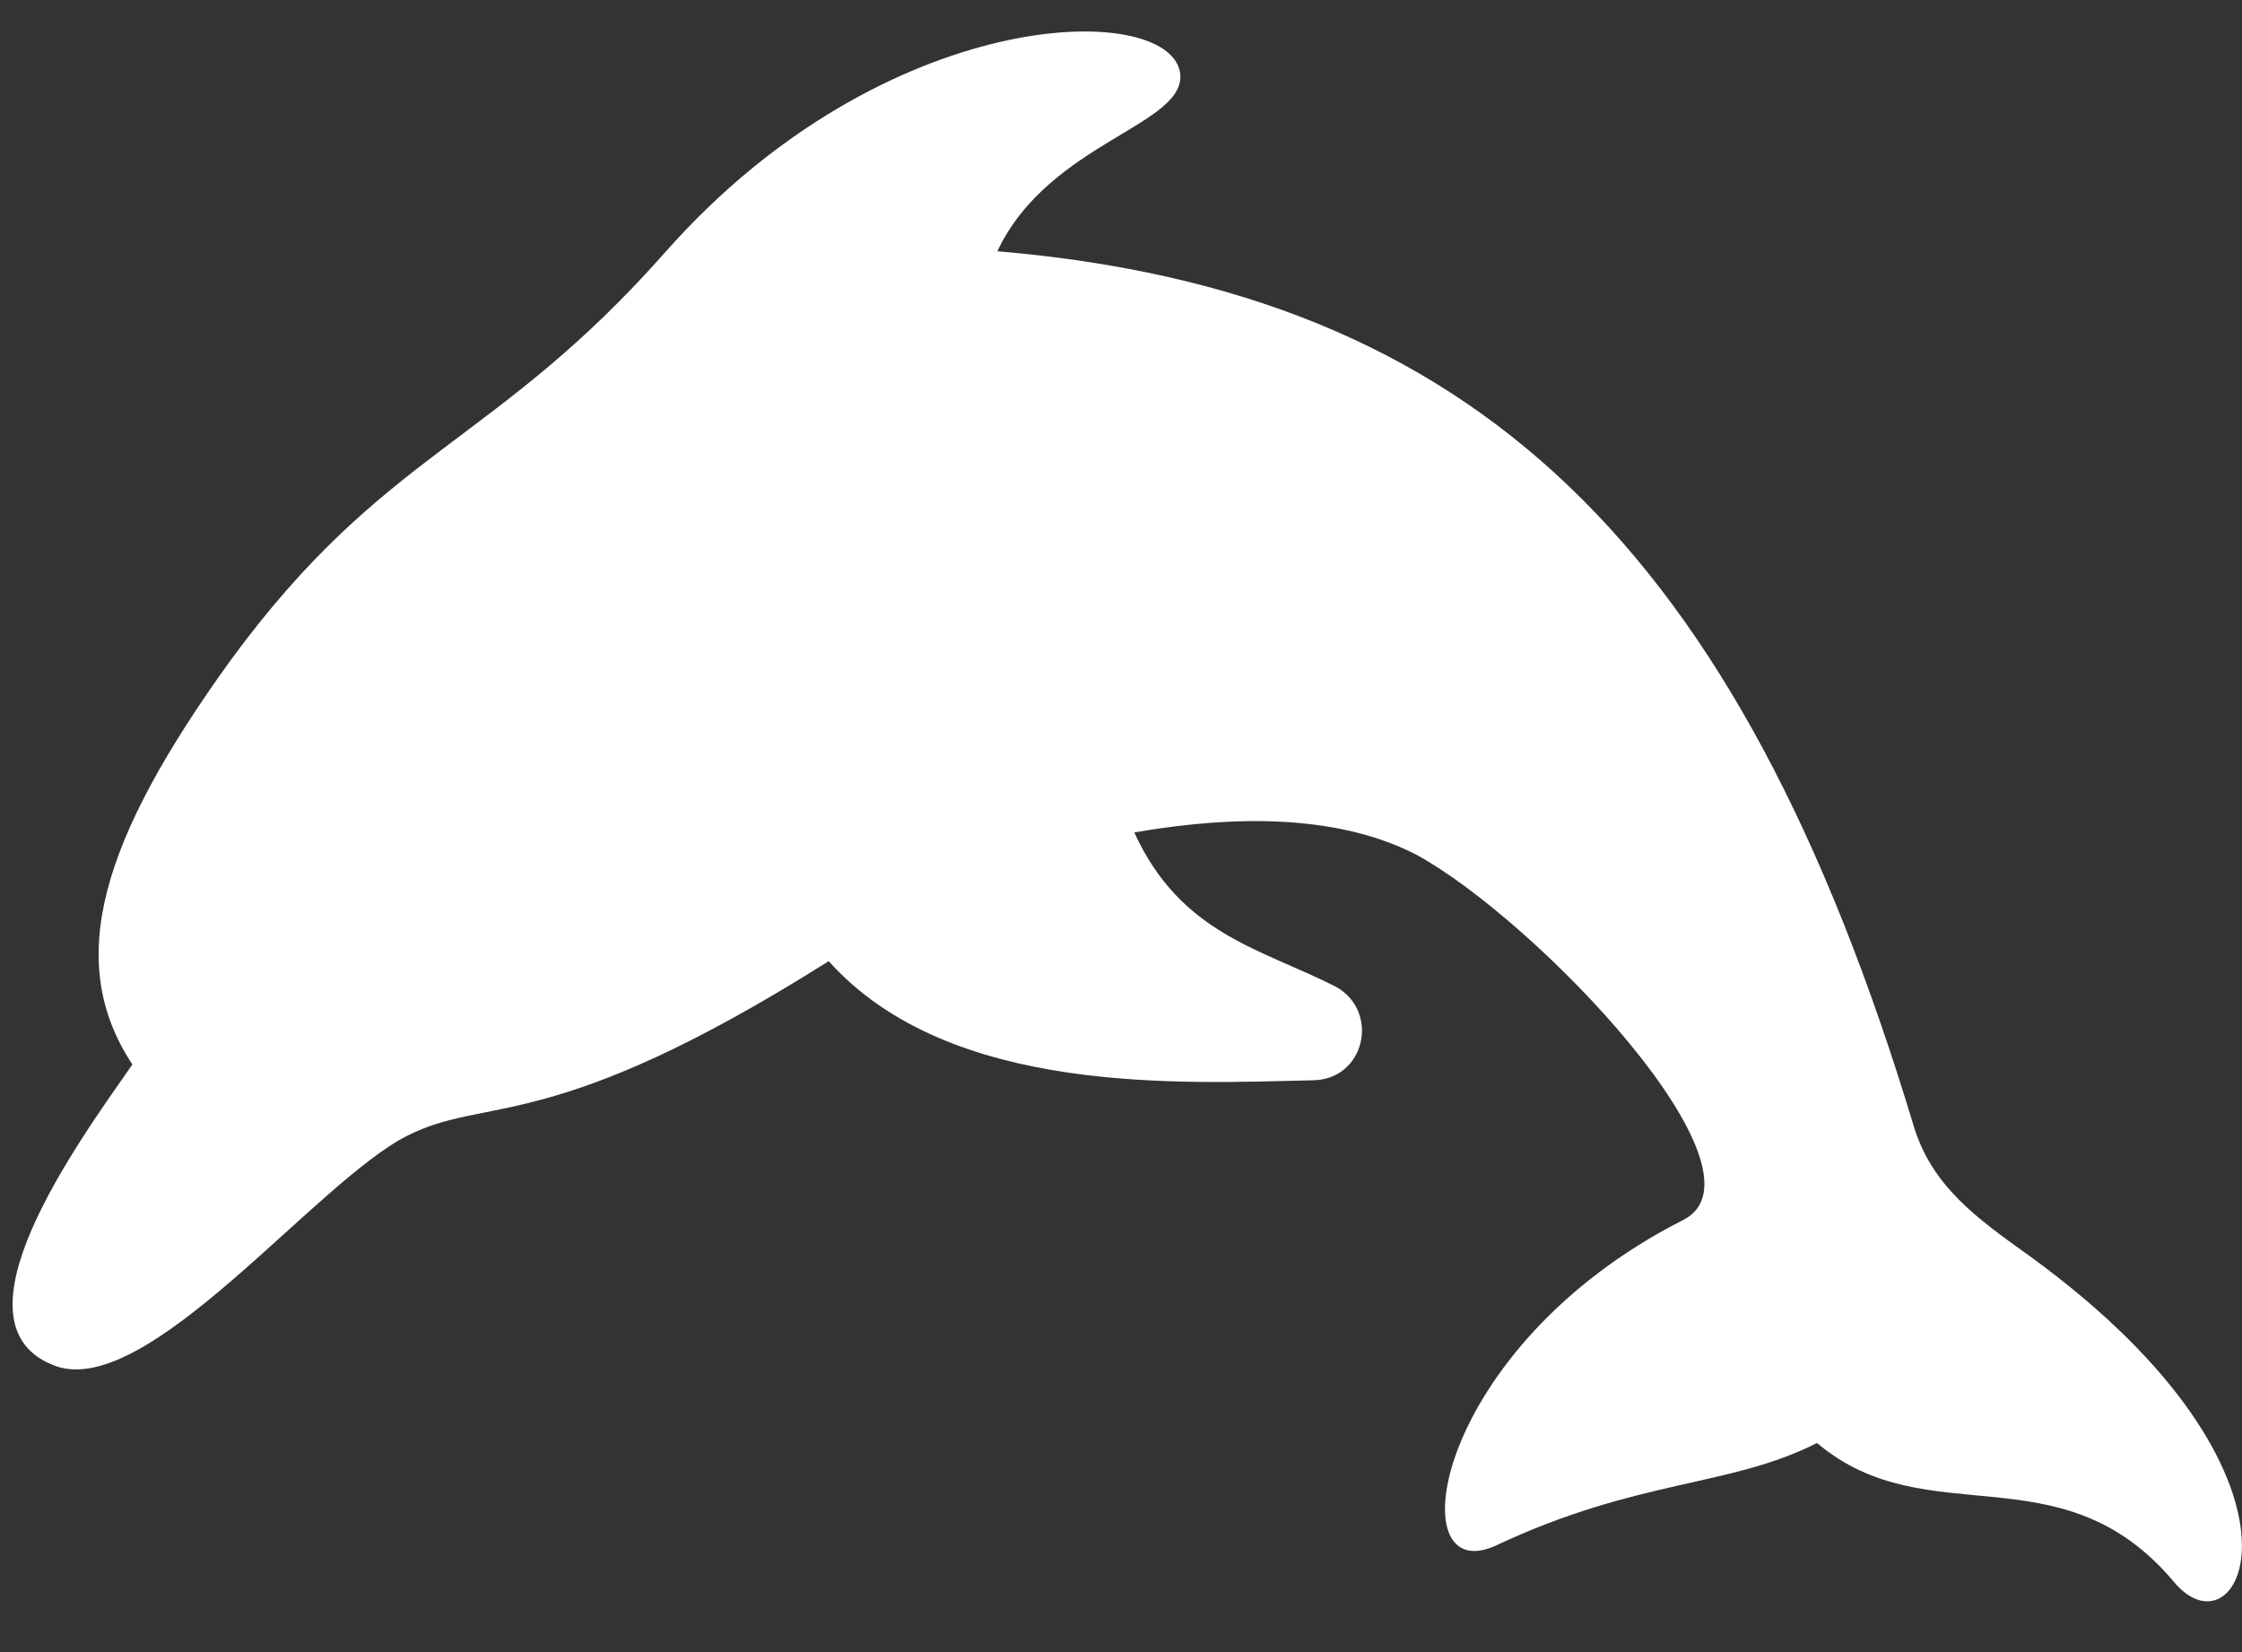 <svg width="38"
     height="28"
     viewBox="0 0 38 28"
     fill="#FFF"
     xmlns="http://www.w3.org/2000/svg"
     data-v-67ed45b0="">
    <rect x="0" y="0" width="38" height="28" fill="#333333" stroke="none"/>
    <path fill-rule="evenodd"
          clip-rule="evenodd"
          d="M0.952 23.155C2.517 23.695 5.345 20.039 6.9 19.25C8.281 18.55 9.319 19.271 14.046 16.29C16.098 18.58 20.043 18.358 22.246 18.309C23.134 18.303 23.394 17.15 22.647 16.726C21.382 16.08 20.015 15.838 19.225 14.108C20.412 13.905 22.439 13.679 24.005 14.485C26.036 15.591 30.121 19.869 28.528 20.677C24.274 22.834 23.689 26.952 25.353 26.195C27.764 25.059 29.31 25.21 30.797 24.456C32.671 26.04 34.934 24.535 36.846 26.81C37.99 28.187 39.558 25.036 34.407 21.292C33.5 20.644 32.731 20.098 32.426 19.052C29.466 9.267 25.008 4.946 16.904 4.258C17.786 2.391 20.145 2.124 20 1.222C19.779 -6.40619e-05 15.004 0.066 11.29 4.258C8.375 7.561 6.53 7.607 3.898 11.205C1.727 14.216 1.077 16.278 2.244 18.041C1.311 19.377 -0.949 22.474 0.952 23.155Z"
          data-v-67ed45b0=""></path>
</svg>